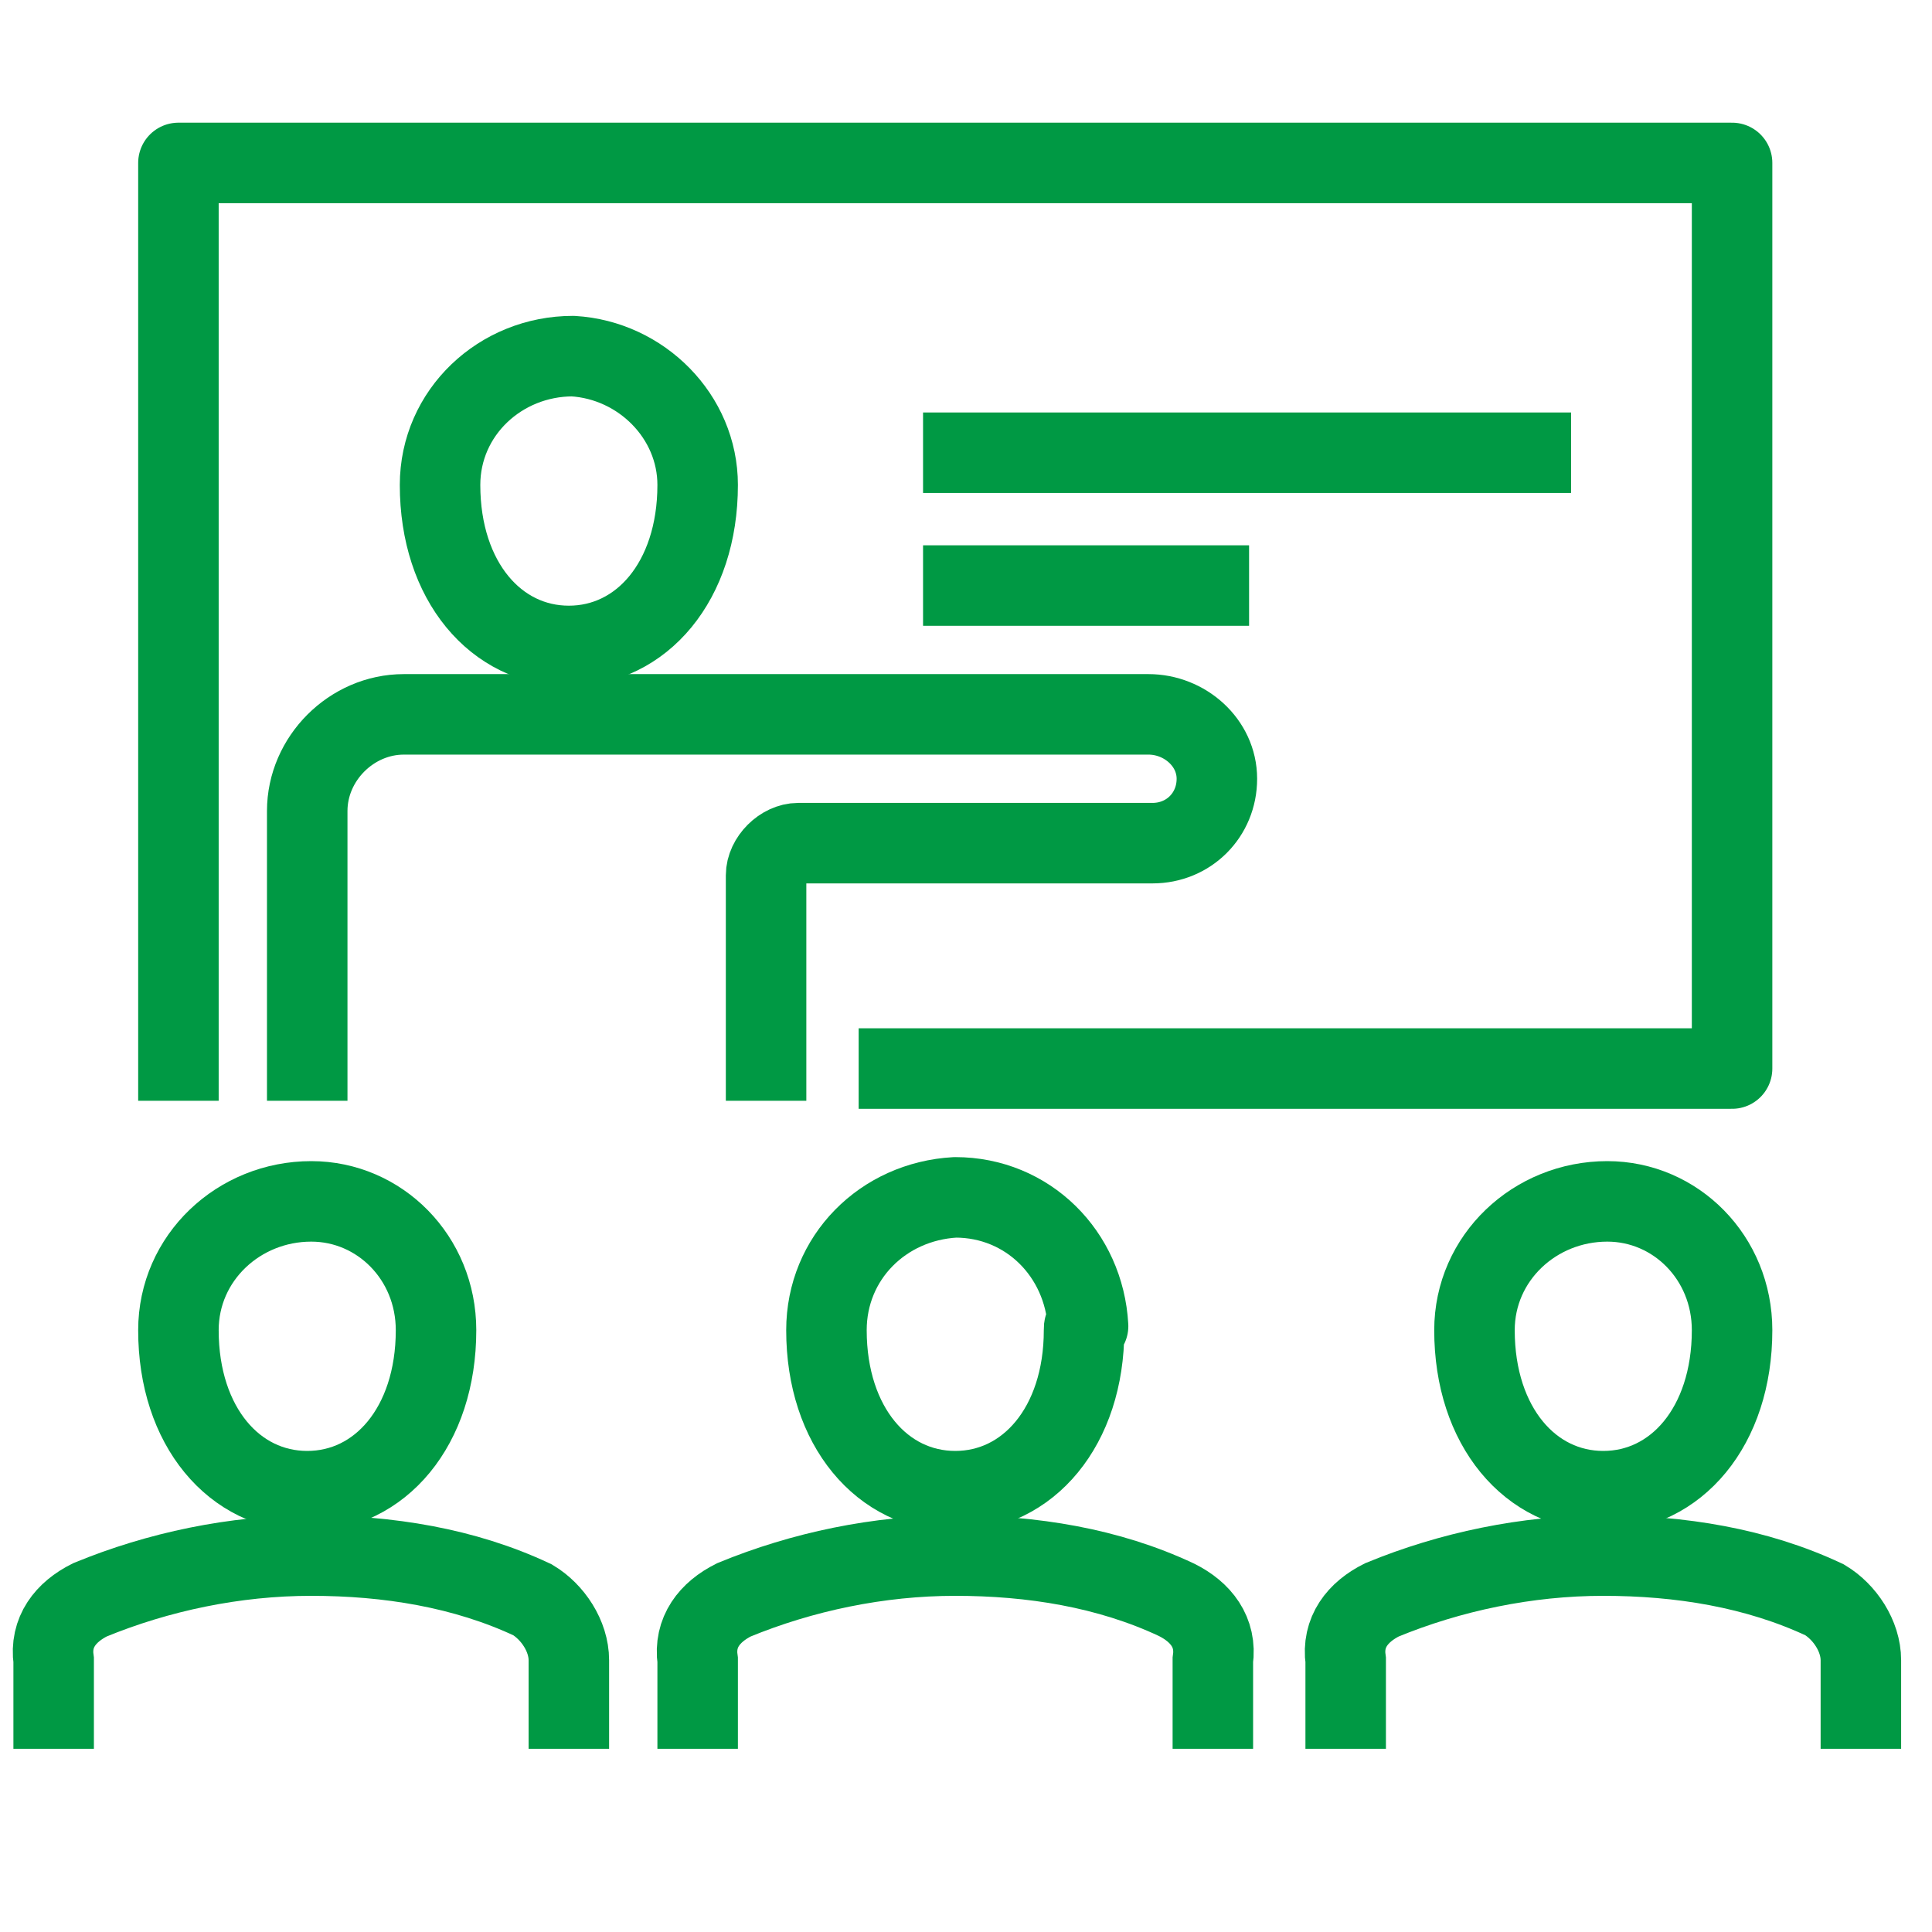 <?xml version="1.0" encoding="utf-8"?>
<!-- Generator: Adobe Illustrator 25.2.0, SVG Export Plug-In . SVG Version: 6.00 Build 0)  -->
<svg version="1.1" id="レイヤー_1" xmlns="http://www.w3.org/2000/svg" xmlns:xlink="http://www.w3.org/1999/xlink" x="0px"
	 y="0px" width="48px" height="48px" viewBox="0 0 48 48" style="enable-background:new 0 0 48 48;" xml:space="preserve">
<style type="text/css">
	.st0{fill:none;}
	.st1{fill:none;stroke:#009944;stroke-width:2;stroke-linejoin:round;}
	.st2{fill:none;stroke:#009944;stroke-width:2;stroke-miterlimit:10;}
	.st3{fill:none;stroke:#009944;stroke-width:2;stroke-linecap:round;stroke-linejoin:round;}
</style>
<rect id="長方形_229" class="st0" width="48" height="48"/>
<g id="グループ_549" transform="translate(21.233 15.548)">
	<path id="パス_463" class="st1" d="M0.1,11h21.7v-22.5h-38.6v23.3"/>
	<path id="パス_464" class="st2" d="M-13.6,11.8V4.6c0-1.3,1.1-2.4,2.4-2.4l0,0H7.3C8.2,2.2,9,2.9,9,3.8l0,0l0,0
		c0,0.9-0.7,1.6-1.6,1.6l0,0h-8.8c-0.4,0-0.8,0.4-0.8,0.8v0v5.6"/>
	<path id="パス_465" class="st3" d="M-3.9-3.5c0,2.4-1.4,4-3.2,4s-3.2-1.6-3.2-4c0-1.8,1.5-3.2,3.3-3.2C-5.3-6.6-3.9-5.2-3.9-3.5z
		"/>
	<path id="パス_466" class="st3" d="M5.7,17.5c0,2.4-1.4,4-3.2,4s-3.2-1.6-3.2-4c0-1.8,1.4-3.2,3.2-3.3c1.8,0,3.2,1.4,3.3,3.2
		C5.7,17.4,5.7,17.4,5.7,17.5z"/>
	<path id="パス_467" class="st3" d="M21.8,17.5c0,2.4-1.4,4-3.2,4s-3.2-1.6-3.2-4c0-1.8,1.5-3.2,3.3-3.2
		C20.4,14.3,21.8,15.7,21.8,17.5z"/>
	<path id="パス_468" class="st3" d="M-10.4,17.5c0,2.4-1.4,4-3.2,4s-3.2-1.6-3.2-4c0-1.8,1.5-3.2,3.3-3.2
		C-11.8,14.3-10.4,15.7-10.4,17.5z"/>
	<path id="パス_469" class="st2" d="M-7.1,27.9v-2.2c0-0.6-0.4-1.2-0.9-1.5c-1.7-0.8-3.6-1.1-5.5-1.1c-1.9,0-3.8,0.4-5.5,1.1
		c-0.6,0.3-1,0.8-0.9,1.5v2.2"/>
	<path id="パス_470" class="st2" d="M8.9,27.9v-2.2C9,25,8.6,24.5,8,24.2c-1.7-0.8-3.6-1.1-5.5-1.1c-1.9,0-3.8,0.4-5.5,1.1
		c-0.6,0.3-1,0.8-0.9,1.5v2.2"/>
	<path id="パス_471" class="st2" d="M25,27.9v-2.2c0-0.6-0.4-1.2-0.9-1.5c-1.7-0.8-3.6-1.1-5.5-1.1c-1.9,0-3.8,0.4-5.5,1.1
		c-0.6,0.3-1,0.8-0.9,1.5v2.2"/>
	<line id="線_144" class="st2" x1="1.7" y1="-4.3" x2="17.8" y2="-4.3"/>
	<line id="線_145" class="st2" x1="1.7" y1="-1" x2="9.8" y2="-1"/>
</g>
</svg>
